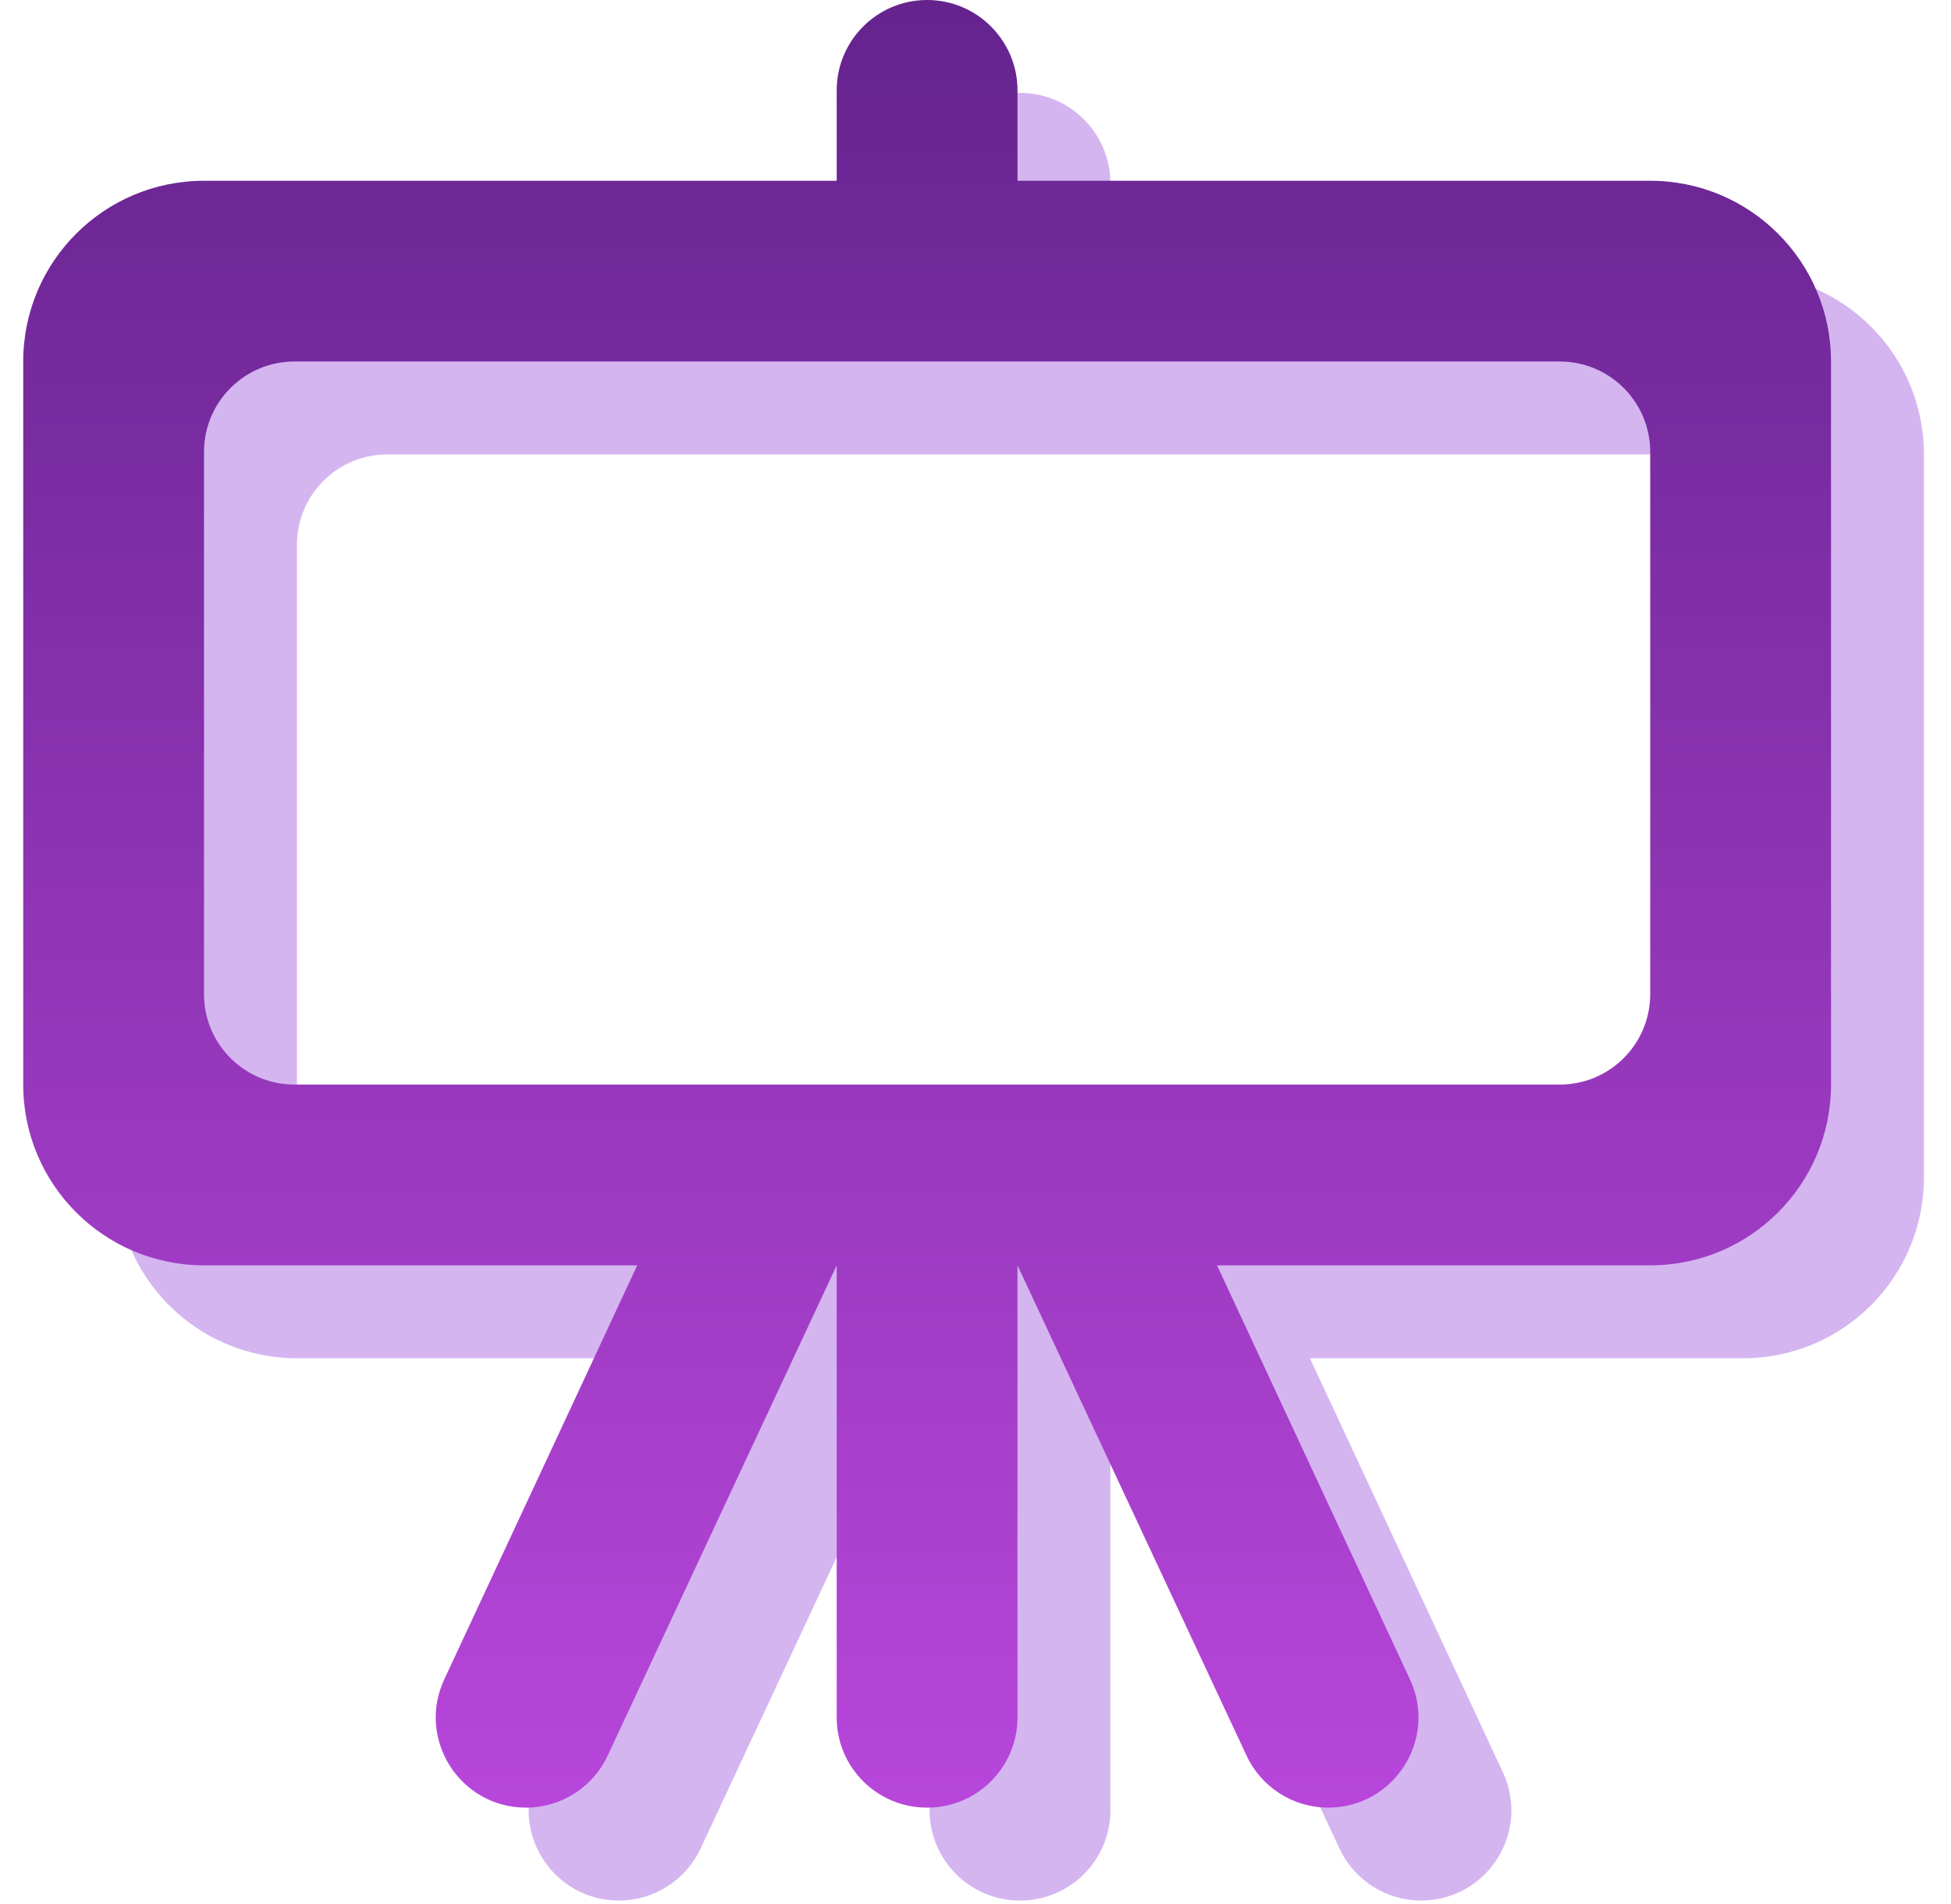 <svg width="42" height="41" viewBox="0 0 42 41" fill="none" xmlns="http://www.w3.org/2000/svg">
<path fill-rule="evenodd" clip-rule="evenodd" d="M37.525 23.404C37.525 24.478 36.653 25.35 35.579 25.35H23.904H20.012H8.338C7.263 25.35 6.392 24.478 6.392 23.404V11.729C6.392 10.655 7.263 9.783 8.338 9.783H35.579C36.653 9.783 37.525 10.655 37.525 11.729V23.404ZM37.525 5.892H23.904V3.946C23.904 2.872 23.032 2 21.958 2C20.884 2 20.012 2.872 20.012 3.946V5.892H6.392C4.242 5.892 2.5 7.633 2.5 9.783V25.35C2.5 27.5 4.242 29.242 6.392 29.242H15.718L11.564 38.156C10.964 39.444 11.904 40.917 13.323 40.917H13.325C14.078 40.917 14.763 40.48 15.082 39.797L20.012 29.242V38.977C20.012 40.047 20.882 40.917 21.953 40.917H21.964C23.034 40.917 23.904 40.047 23.904 38.977V29.242L28.835 39.797C29.154 40.48 29.839 40.917 30.592 40.917C32.013 40.917 32.952 39.444 32.353 38.156L28.199 29.242H37.525C39.675 29.242 41.417 27.5 41.417 25.35V9.783C41.417 7.633 39.675 5.892 37.525 5.892Z" fill="#D4B5F0"/>
<path fill-rule="evenodd" clip-rule="evenodd" d="M35.525 21.404C35.525 22.478 34.653 23.35 33.579 23.35H21.904H18.012H6.338C5.263 23.35 4.392 22.478 4.392 21.404V9.729C4.392 8.655 5.263 7.783 6.338 7.783H33.579C34.653 7.783 35.525 8.655 35.525 9.729V21.404ZM35.525 3.892H21.904V1.946C21.904 0.872 21.032 0 19.958 0C18.884 0 18.012 0.872 18.012 1.946V3.892H4.392C2.242 3.892 0.5 5.633 0.5 7.783V23.35C0.5 25.5 2.242 27.242 4.392 27.242H13.718L9.564 36.156C8.964 37.444 9.904 38.917 11.323 38.917H11.325C12.078 38.917 12.763 38.48 13.082 37.797L18.012 27.242V36.977C18.012 38.047 18.882 38.917 19.953 38.917H19.964C21.034 38.917 21.904 38.047 21.904 36.977V27.242L26.835 37.797C27.154 38.48 27.839 38.917 28.592 38.917C30.012 38.917 30.952 37.444 30.353 36.156L26.199 27.242H35.525C37.675 27.242 39.417 25.5 39.417 23.35V7.783C39.417 5.633 37.675 3.892 35.525 3.892Z" fill="url(#paint0_linear_3_473973)"/>
<defs>
<linearGradient id="paint0_linear_3_473973" x1="19.958" y1="0" x2="19.958" y2="38.917" gradientUnits="userSpaceOnUse">
<stop stop-color="#65238E"/>
<stop offset="1" stop-color="#B846DB"/>
</linearGradient>
</defs>
</svg>
